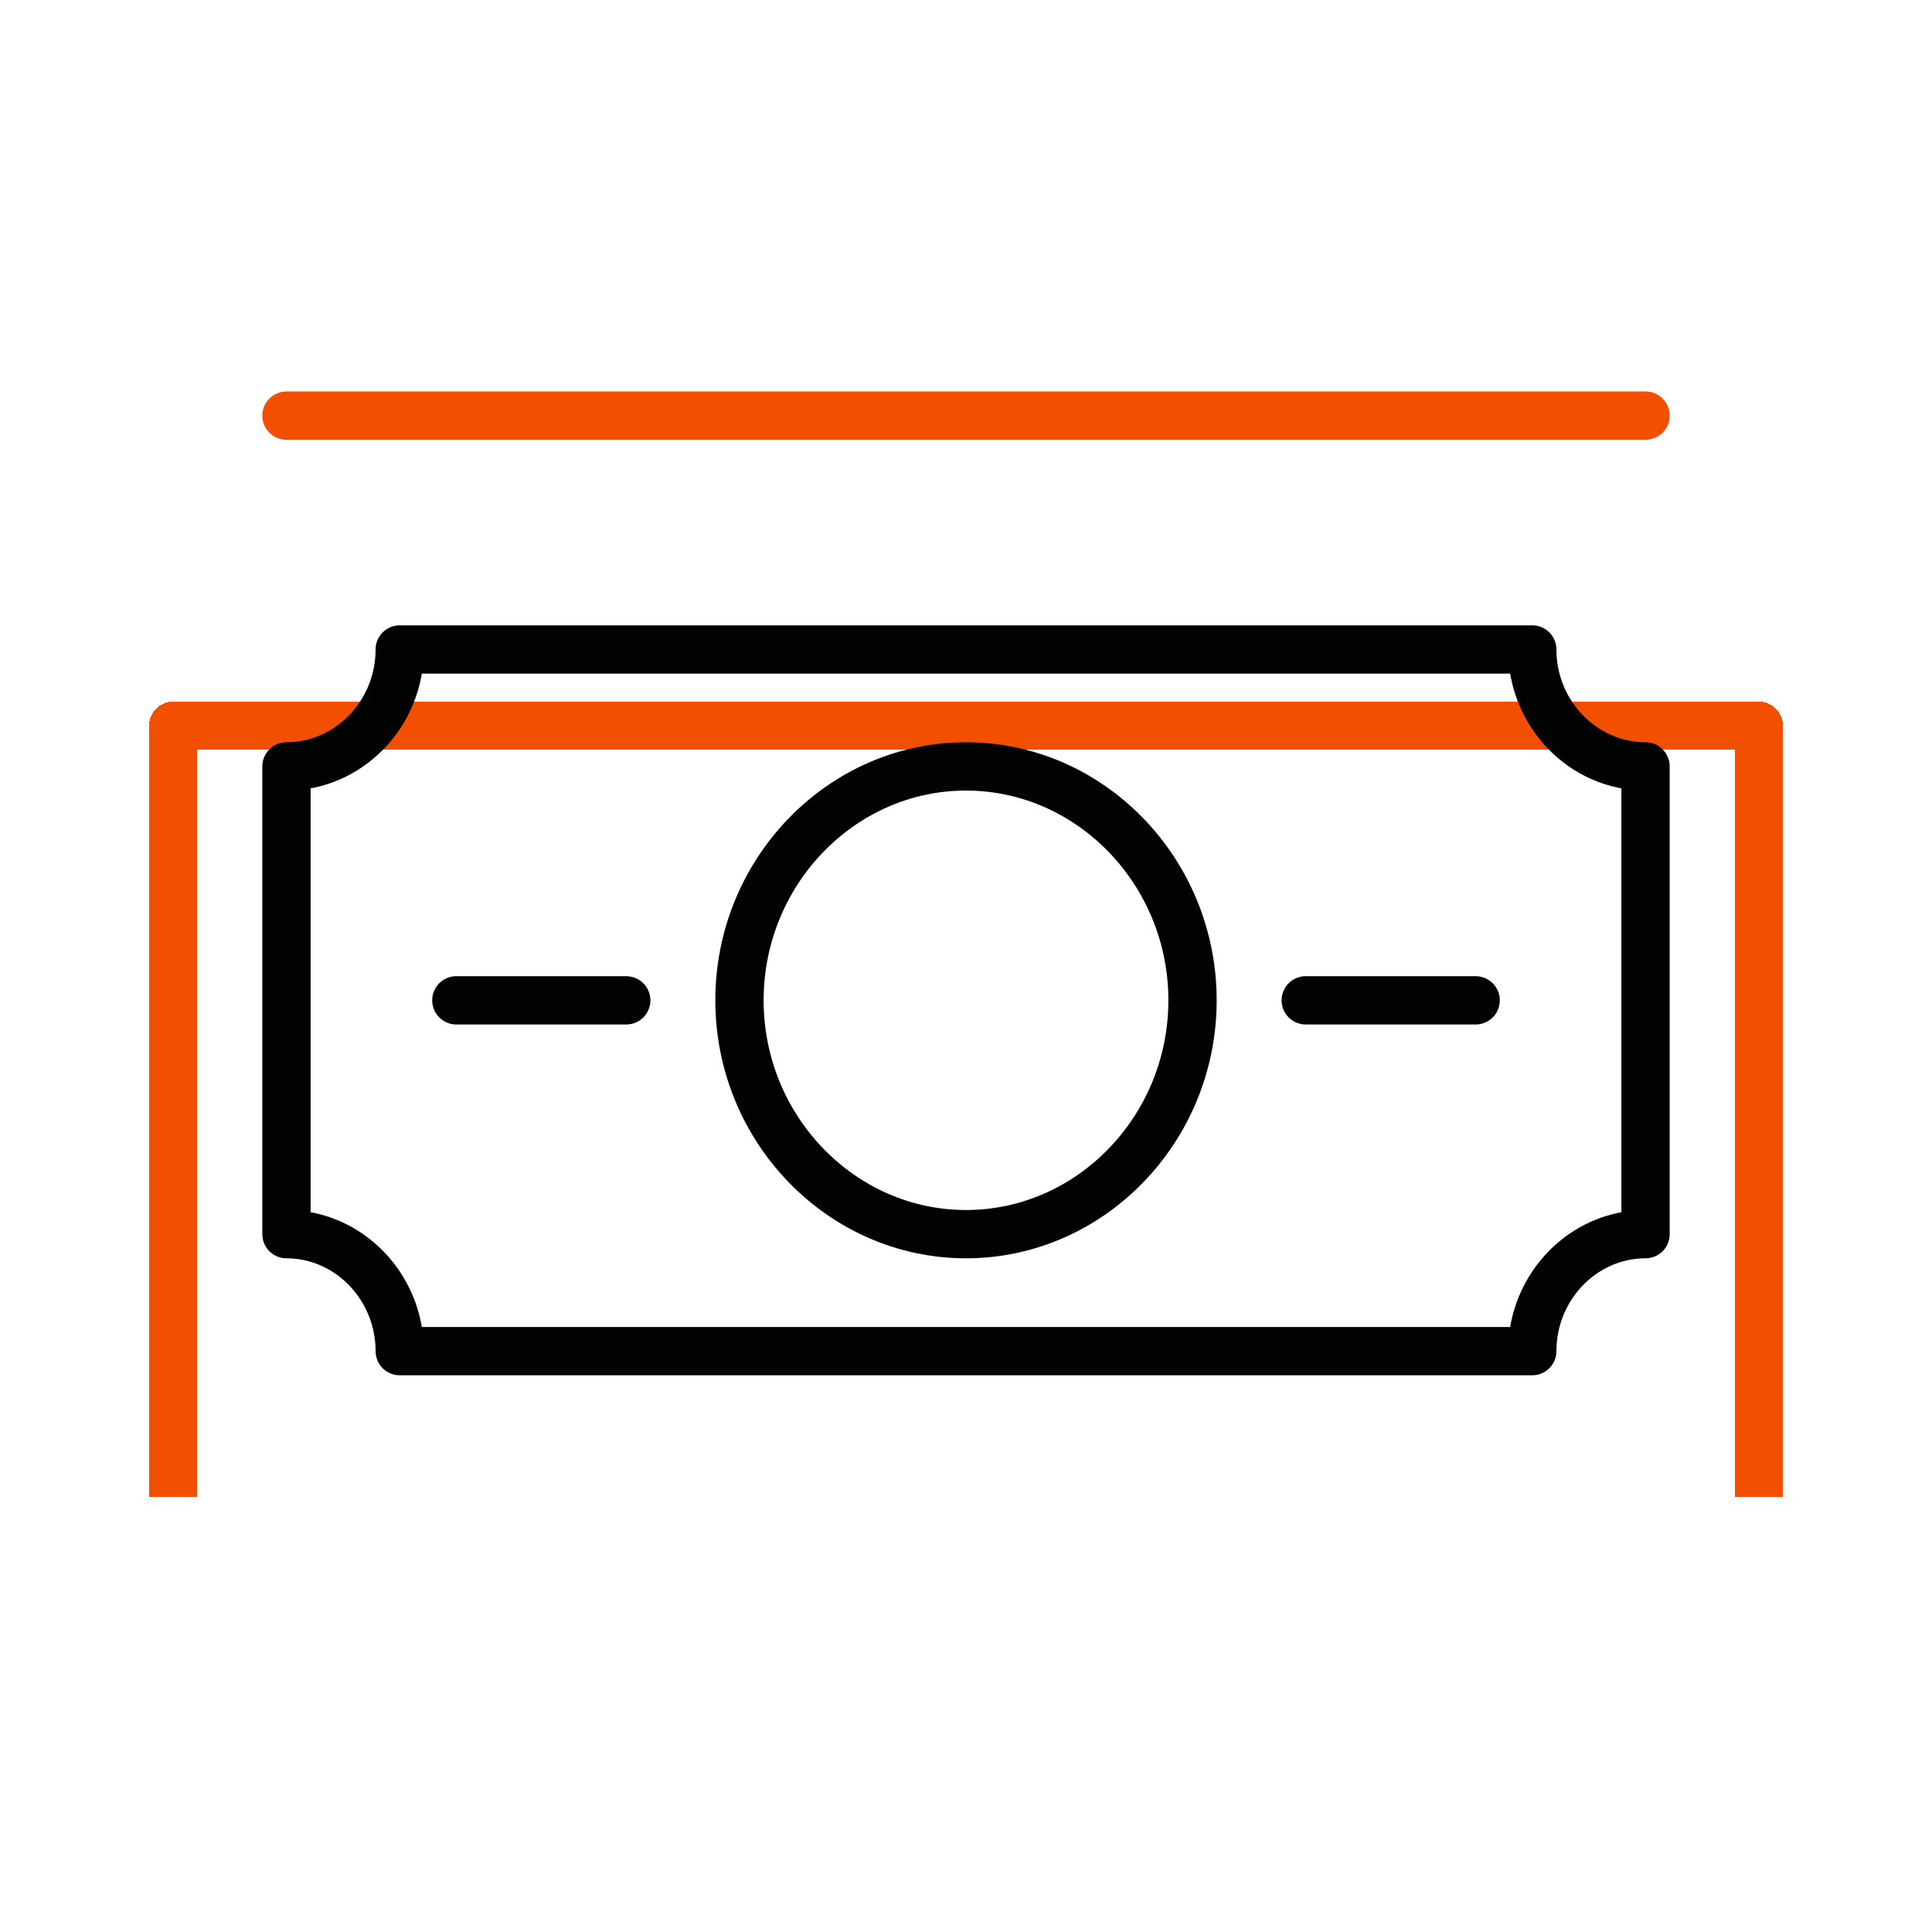 <svg width="40" height="40" viewBox="0 0 40 40" fill="none" xmlns="http://www.w3.org/2000/svg">
<g clip-path="url(#clip0_40_50)">
<g clip-path="url(#clip1_40_50)">
<g filter="url(#filter0_d_40_50)">
<path d="M3.586 30.395H36.414V11.026H3.586V30.395Z" stroke="#F24F00" stroke-linecap="round" stroke-linejoin="round" shape-rendering="crispEdges"/>
</g>
<path d="M5.931 8.605H34.069" stroke="#F24F00" stroke-linecap="round" stroke-linejoin="round"/>
<path d="M34.069 25.552V15.868C32.779 15.868 31.724 14.779 31.724 13.447H8.276C8.276 14.779 7.221 15.868 5.931 15.868V25.552C7.221 25.552 8.276 26.642 8.276 27.974H31.724C31.724 26.642 32.779 25.552 34.069 25.552Z" stroke="#010202" stroke-linecap="round" stroke-linejoin="round"/>
<path d="M24.69 20.71C24.69 23.373 22.579 25.552 20 25.552C17.421 25.552 15.31 23.373 15.31 20.71C15.31 18.047 17.421 15.868 20 15.868C22.579 15.868 24.69 18.047 24.69 20.71Z" stroke="#010202" stroke-linecap="round" stroke-linejoin="round"/>
<path d="M27.034 20.711H30.552" stroke="#010202" stroke-linecap="round" stroke-linejoin="round"/>
<path d="M9.448 20.711H12.966" stroke="#010202" stroke-linecap="round" stroke-linejoin="round"/>
</g>
</g>
<defs>
<filter id="filter0_d_40_50" x="-0.914" y="10.526" width="41.828" height="28.368" filterUnits="userSpaceOnUse" color-interpolation-filters="sRGB">
<feFlood flood-opacity="0" result="BackgroundImageFix"/>
<feColorMatrix in="SourceAlpha" type="matrix" values="0 0 0 0 0 0 0 0 0 0 0 0 0 0 0 0 0 0 127 0" result="hardAlpha"/>
<feOffset dy="4"/>
<feGaussianBlur stdDeviation="2"/>
<feComposite in2="hardAlpha" operator="out"/>
<feColorMatrix type="matrix" values="0 0 0 0 0 0 0 0 0 0 0 0 0 0 0 0 0 0 0.25 0"/>
<feBlend mode="normal" in2="BackgroundImageFix" result="effect1_dropShadow_40_50"/>
<feBlend mode="normal" in="SourceGraphic" in2="effect1_dropShadow_40_50" result="shape"/>
</filter>
<clipPath id="clip0_40_50">
<rect width="40" height="40" fill="white"/>
</clipPath>
<clipPath id="clip1_40_50">
<rect width="34" height="23" fill="white" transform="translate(3 8)"/>
</clipPath>
</defs>
</svg>
